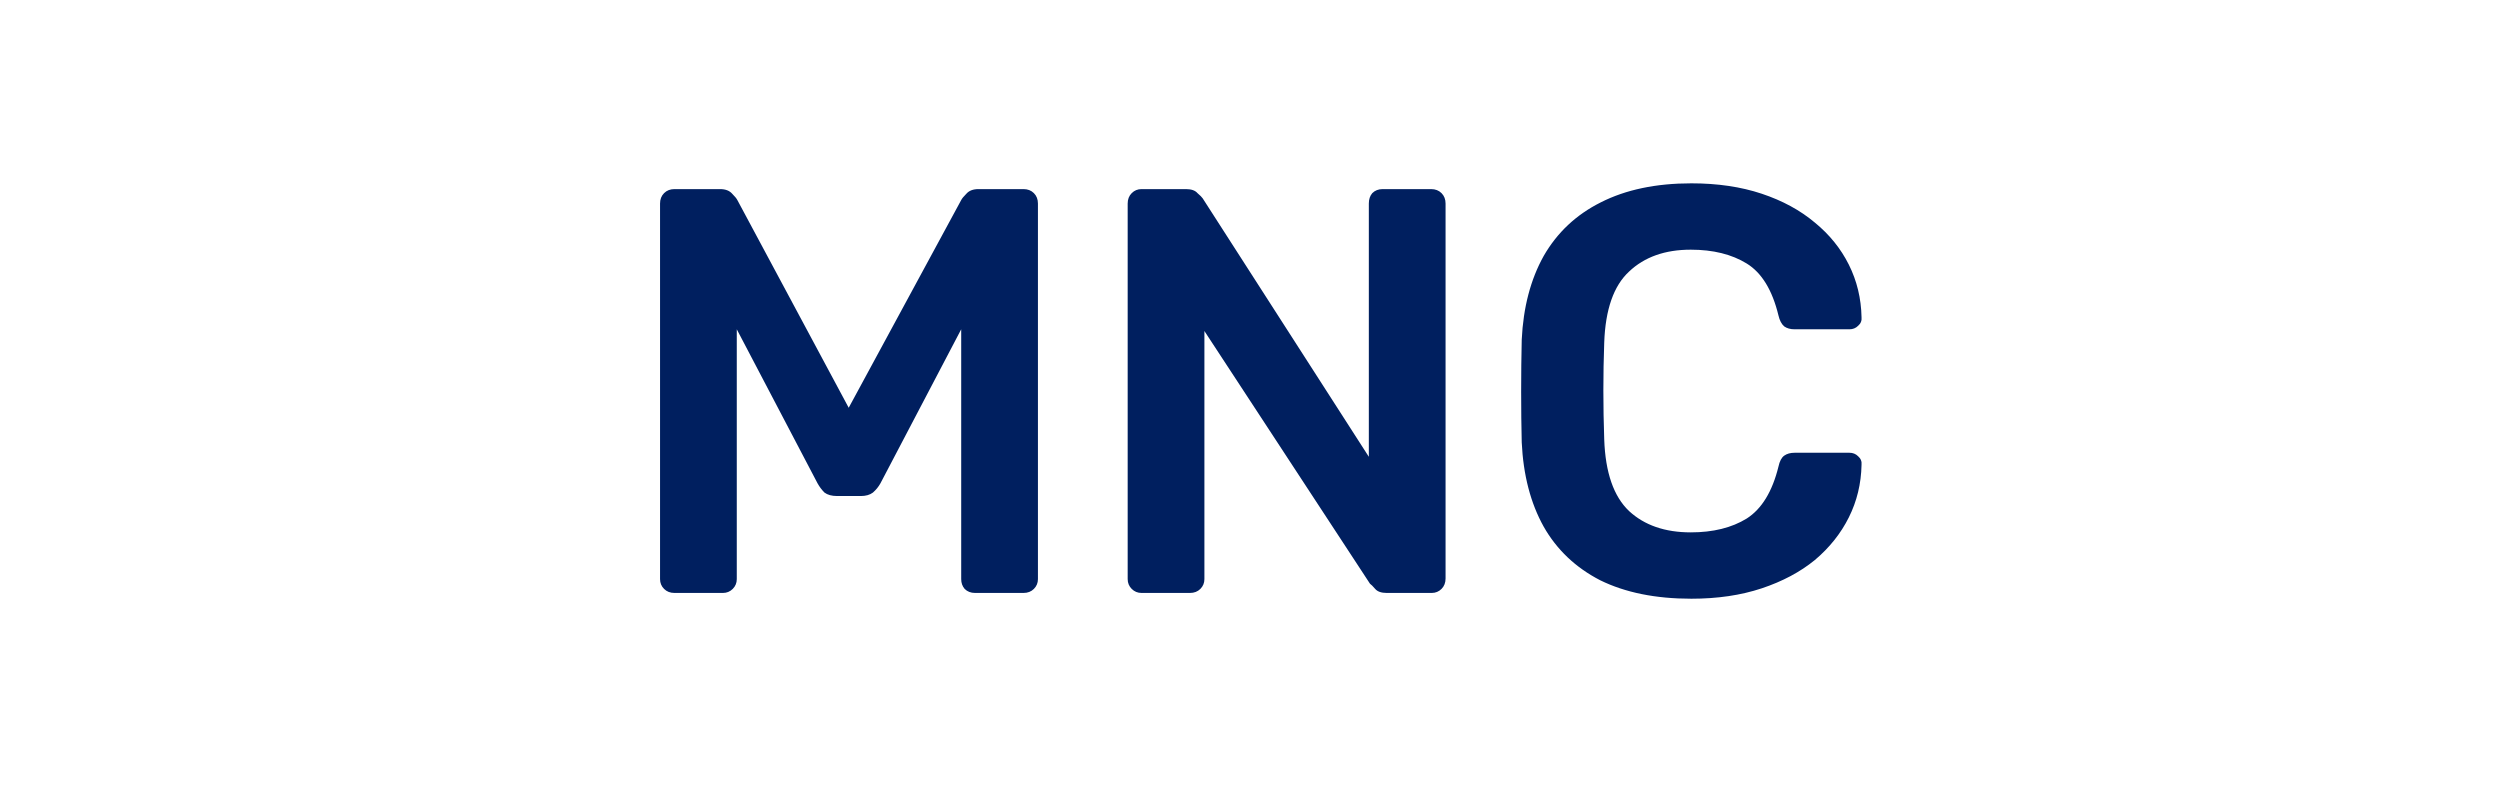 <svg xmlns="http://www.w3.org/2000/svg" width="156" height="50" viewBox="0 0 156 50" fill="none"><path d="M42.087 37C41.823 37 41.607 36.916 41.439 36.748C41.271 36.58 41.187 36.376 41.187 36.136V12.7C41.187 12.436 41.271 12.22 41.439 12.052C41.607 11.884 41.823 11.8 42.087 11.8H44.931C45.267 11.8 45.519 11.896 45.687 12.088C45.855 12.256 45.963 12.388 46.011 12.484L52.959 25.444L59.979 12.484C60.027 12.388 60.135 12.256 60.303 12.088C60.471 11.896 60.723 11.8 61.059 11.8H63.867C64.131 11.8 64.347 11.884 64.515 12.052C64.683 12.22 64.767 12.436 64.767 12.7V36.136C64.767 36.376 64.683 36.58 64.515 36.748C64.347 36.916 64.131 37 63.867 37H60.843C60.579 37 60.363 36.916 60.195 36.748C60.051 36.58 59.979 36.376 59.979 36.136V20.548L54.939 30.16C54.819 30.376 54.663 30.568 54.471 30.736C54.279 30.88 54.027 30.952 53.715 30.952H52.239C51.903 30.952 51.639 30.88 51.447 30.736C51.279 30.568 51.135 30.376 51.015 30.16L45.975 20.548V36.136C45.975 36.376 45.891 36.58 45.723 36.748C45.555 36.916 45.351 37 45.111 37H42.087ZM71.231 37C70.991 37 70.787 36.916 70.619 36.748C70.451 36.58 70.367 36.376 70.367 36.136V12.7C70.367 12.436 70.451 12.22 70.619 12.052C70.787 11.884 70.991 11.8 71.231 11.8H74.003C74.339 11.8 74.579 11.884 74.723 12.052C74.891 12.196 74.999 12.304 75.047 12.376L85.415 28.504V12.7C85.415 12.436 85.487 12.22 85.631 12.052C85.799 11.884 86.015 11.8 86.279 11.8H89.303C89.567 11.8 89.783 11.884 89.951 12.052C90.119 12.22 90.203 12.436 90.203 12.7V36.1C90.203 36.364 90.119 36.58 89.951 36.748C89.783 36.916 89.579 37 89.339 37H86.531C86.195 37 85.955 36.916 85.811 36.748C85.667 36.58 85.559 36.472 85.487 36.424L75.155 20.656V36.136C75.155 36.376 75.071 36.58 74.903 36.748C74.735 36.916 74.519 37 74.255 37H71.231ZM105.54 37.36C103.308 37.36 101.412 36.976 99.852 36.208C98.316 35.416 97.14 34.3 96.324 32.86C95.508 31.396 95.052 29.644 94.956 27.604C94.932 26.62 94.92 25.564 94.92 24.436C94.92 23.308 94.932 22.228 94.956 21.196C95.052 19.18 95.508 17.44 96.324 15.976C97.164 14.512 98.352 13.396 99.888 12.628C101.448 11.836 103.332 11.44 105.54 11.44C107.172 11.44 108.636 11.656 109.932 12.088C111.228 12.52 112.332 13.12 113.244 13.888C114.156 14.632 114.864 15.508 115.368 16.516C115.872 17.524 116.136 18.616 116.16 19.792C116.184 20.008 116.112 20.188 115.944 20.332C115.8 20.476 115.62 20.548 115.404 20.548H111.984C111.72 20.548 111.504 20.488 111.336 20.368C111.168 20.224 111.048 19.996 110.976 19.684C110.592 18.1 109.932 17.02 108.996 16.444C108.06 15.868 106.896 15.58 105.504 15.58C103.896 15.58 102.612 16.036 101.652 16.948C100.692 17.836 100.176 19.312 100.104 21.376C100.032 23.344 100.032 25.36 100.104 27.424C100.176 29.488 100.692 30.976 101.652 31.888C102.612 32.776 103.896 33.22 105.504 33.22C106.896 33.22 108.06 32.932 108.996 32.356C109.932 31.756 110.592 30.676 110.976 29.116C111.048 28.78 111.168 28.552 111.336 28.432C111.504 28.312 111.72 28.252 111.984 28.252H115.404C115.62 28.252 115.8 28.324 115.944 28.468C116.112 28.612 116.184 28.792 116.16 29.008C116.136 30.184 115.872 31.276 115.368 32.284C114.864 33.292 114.156 34.18 113.244 34.948C112.332 35.692 111.228 36.28 109.932 36.712C108.636 37.144 107.172 37.36 105.54 37.36Z" fill="#001F5F"></path></svg>
